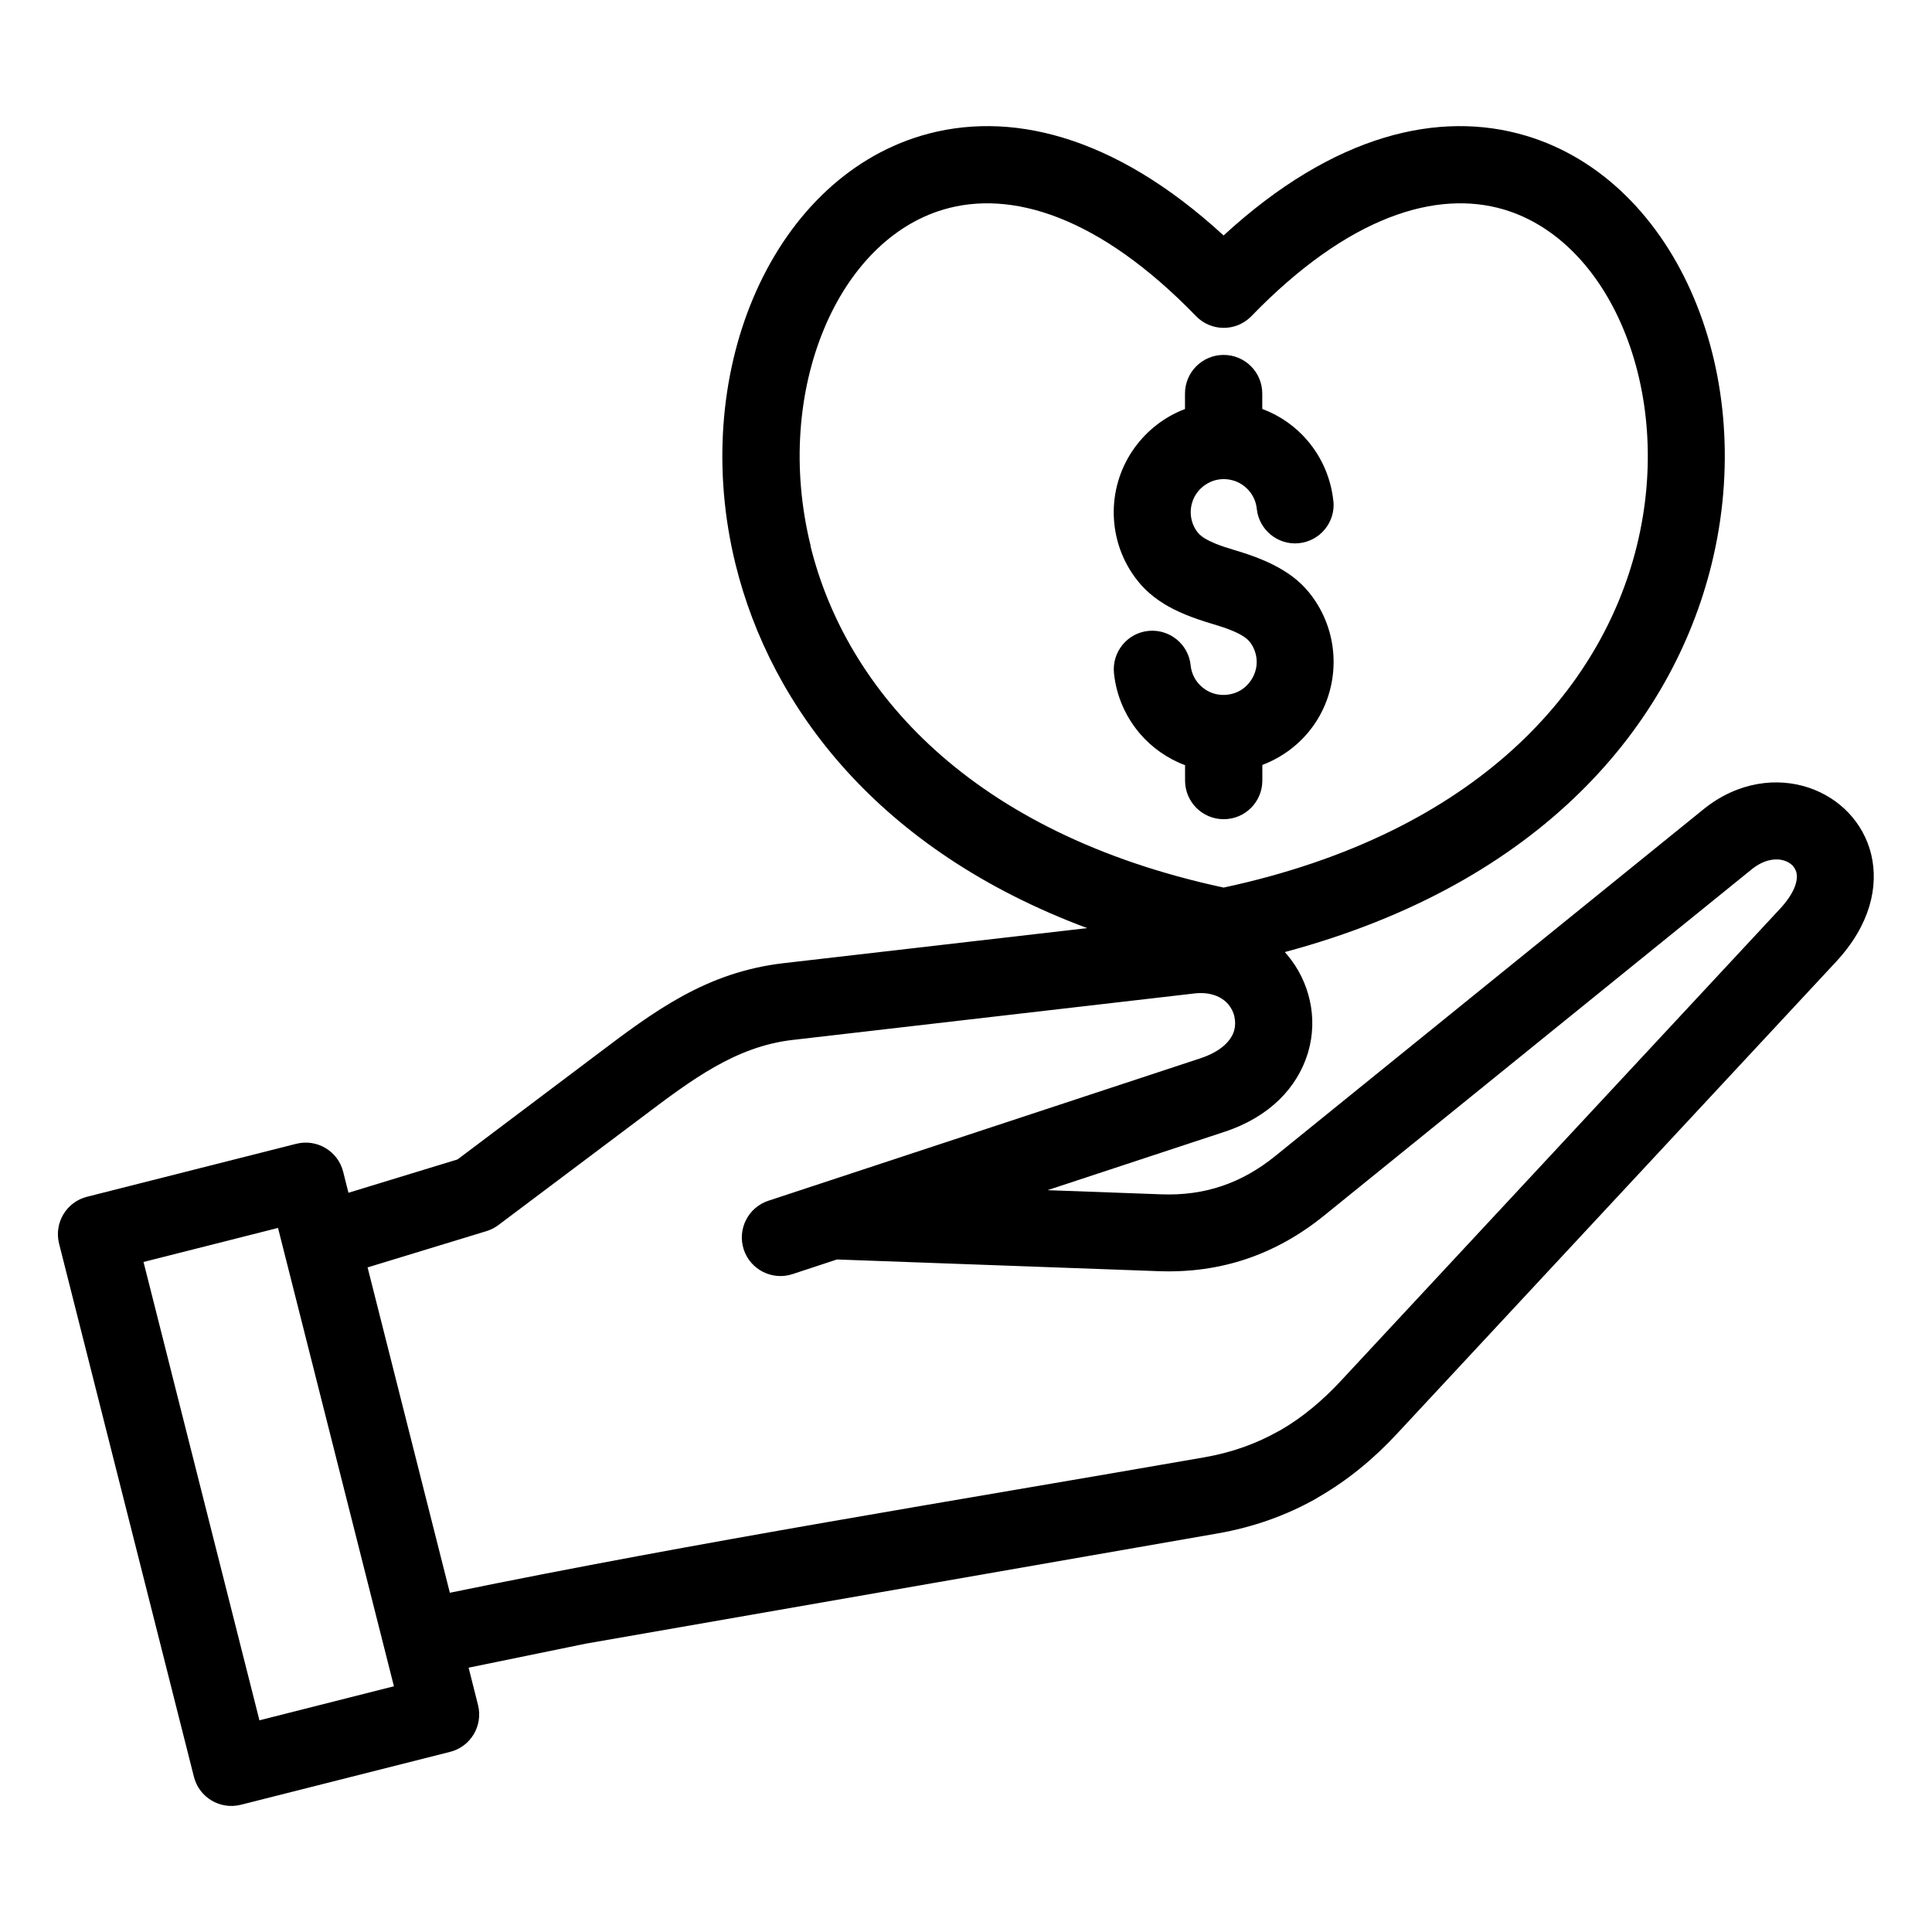 <svg xmlns="http://www.w3.org/2000/svg" width="1200pt" height="1200pt" viewBox="0 0 1200 1200"><path d="m216.56 740.81 67.641-20.672 86.016-64.781c36.047-27.234 68.25-51.562 116.72-57.141l188.34-21.75c-129.56-48.281-196.45-137.11-218.39-225.84-14.484-58.688-9.188-117.52 10.734-165 20.766-49.547 57.516-87.328 104.77-101.39 53.484-15.891 118.92-1.125 187.6 62.016 68.672-63.141 134.16-77.906 187.6-62.016 47.25 14.016 84 51.797 104.72 101.3 19.969 47.484 25.266 106.36 10.734 165.1-24.375 98.859-104.58 197.76-265.03 240.71l1.547 1.781c6.938 8.25 11.672 17.953 13.969 28.266 2.344 10.406 2.109 21.422-1.031 32.156l-0.422 1.359c-6.422 20.203-22.875 38.625-51.562 48.094l-109.88 36.234 70.688 2.578c13.453 0.516 25.969-1.219 37.594-5.156 11.625-3.891 22.641-10.125 33.094-18.562l266.11-215.48c21.328-17.203 45.844-20.016 65.672-13.266 9.281 3.188 17.672 8.484 24.281 15.422 6.797 7.172 11.812 16.031 14.203 26.062 4.641 19.781-0.562 43.594-21.938 66.609l-272.72 293.16c-14.719 15.844-30.75 28.922-48.516 39.188l-1.734 1.078c-18.516 10.406-38.766 17.672-61.312 21.609l-392.29 68.438-72.703 14.906 5.859 23.25c3.188 12.844-4.594 25.875-17.438 29.062l-129.98 32.859c-12.844 3.188-25.875-4.594-29.062-17.438l-83.766-331.18c-3.188-12.844 4.594-25.875 17.438-29.062l129.98-32.906c12.844-3.188 25.875 4.594 29.062 17.438l3.281 13.031zm286.87-401.63c21.938 88.875 98.812 178.22 256.6 212.11 157.78-33.891 234.66-123.24 256.6-212.11 11.953-48.375 7.734-96.516-8.438-135.1-15.328-36.656-41.344-64.172-74.016-73.922-41.812-12.422-96.422 3.797-156.94 66.234l-0.469 0.469c-9.469 9.234-24.656 9-33.844-0.469-60.516-62.438-115.12-78.656-156.94-66.234-32.719 9.703-58.734 37.266-74.016 73.781-16.172 38.625-20.391 86.766-8.438 135.19zm324.79-27.938c1.312 13.125-8.344 24.844-21.469 26.156s-24.844-8.344-26.156-21.469c-0.422-4.172-2.156-8.016-4.781-11.109-2.672-3.094-6.234-5.438-10.312-6.516-4.172-1.125-8.484-0.891-12.281 0.469-3.891 1.453-7.359 3.984-9.797 7.406-2.484 3.422-3.75 7.5-3.844 11.531-0.094 4.078 1.078 8.25 3.469 11.812 1.172 1.734 2.672 3.281 5.016 4.734 4.078 2.484 9.984 4.875 18.703 7.406 13.031 3.844 22.594 7.875 30.234 12.562 9.094 5.484 15.094 11.719 19.969 19.078 7.828 11.812 11.578 25.453 11.344 39-0.234 13.688-4.547 27.281-12.75 38.719-8.016 11.156-19.125 19.406-31.5 24.094v9.703c0 13.266-10.734 24-24 24-13.266 0-24-10.734-24-24v-9.562c-11.062-4.125-20.719-11.016-28.125-19.688-8.812-10.359-14.578-23.344-16.031-37.453-1.312-13.125 8.25-24.938 21.375-26.25s24.938 8.25 26.25 21.375c0.422 4.266 2.156 8.156 4.781 11.203 2.672 3.094 6.234 5.438 10.312 6.516 4.125 1.078 8.438 0.844 12.281-0.516 3.75-1.266 7.172-3.797 9.703-7.312 2.531-3.516 3.891-7.594 3.938-11.531 0.094-4.078-1.078-8.25-3.469-11.812-1.125-1.688-2.672-3.234-5.109-4.734-3.844-2.438-9.75-4.828-18.656-7.453-13.219-3.891-22.828-7.922-30.281-12.516-9.094-5.625-15.094-11.859-19.922-19.125-7.828-11.812-11.578-25.453-11.344-39 0.234-13.641 4.594-27.234 12.844-38.719 8.109-11.25 19.125-19.547 31.406-24.188v-9.609c0-13.266 10.734-24 24-24 13.266 0 24 10.734 24 24v9.562c11.109 4.125 20.719 10.969 28.125 19.688 8.812 10.359 14.578 23.344 16.031 37.594zm-526.03 453.42-73.875 22.547 51.094 202.08c155.53-31.922 312.37-56.859 468.71-84.141 16.922-2.953 32.109-8.391 45.891-16.172l1.453-0.75c13.219-7.688 25.547-17.859 37.172-30.328l272.72-293.16c9-9.656 11.672-17.531 10.406-22.922-0.469-1.594-1.266-3-2.297-4.125-1.266-1.312-2.953-2.391-4.922-3.047-5.578-1.922-13.078-0.656-20.344 5.156l-265.92 215.34c-14.953 12.094-30.984 21.047-48.094 26.812s-35.25 8.297-54.516 7.594l-199.82-7.266-27.609 9.094c-12.562 4.125-26.156-2.719-30.281-15.281s2.719-26.156 15.281-30.281l268.26-88.453c12.141-3.984 18.703-10.266 20.859-16.641l0.188-0.703c0.797-2.672 0.797-5.625 0.188-8.438-0.562-2.812-1.922-5.484-3.75-7.688-4.125-4.922-11.438-7.969-21.047-6.844l-249.61 28.875c-35.438 4.078-62.719 24.703-93.281 47.766l-89.484 67.219c-2.25 1.688-4.734 2.953-7.453 3.797zm-129.52-1.969-83.531 21.141 72 284.68 83.531-21.141-72-284.72z"></path></svg>